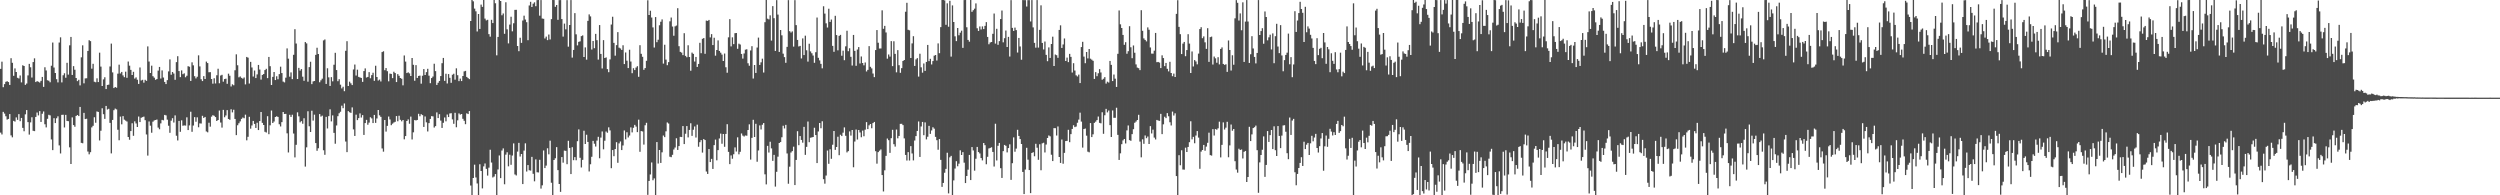 <svg xmlns="http://www.w3.org/2000/svg" width="1920" height="150"><path d="M0 52.870h1v48.976H0zM1 47.378h1v55.885H1zM2 66.971h1v18.925H2zM3 64.623h1v22.602H3zM4 62.846h1v26.448H4zM5 62.371h1v29.491H5zM6 63.011h1v28.339H6zM7 65.244h1v22.343H7zM8 44.681h1v59.295H8zM9 48.216h1v57.280H9zM10 58.197h1v34.639H10zM11 52.555h1v40.854H11zM12 55.295h1v34.848H12zM13 59.765h1v32.292H13zM14 60.249h1v27.407H14zM15 57.959h1v35.145H15zM16 63.291h1v27.304H16zM17 50.122h1v48.093H17zM18 50.667h1v50.139H18zM19 65.155h1v22.642H19zM20 64.172h1v20.344H20zM21 57.931h1v35.844H21zM22 49.063h1v54.309H22zM23 51.660h1v42.355H23zM24 59.571h1v30.510H24zM25 47.669h1v52.772H25zM26 44.776h1v55.916H26zM27 63.045h1v26.747H27zM28 62.311h1v24.112H28zM29 62.770h1v25.841H29zM30 63.383h1v21.949H30zM31 62.094h1v31.528H31zM32 59.068h1v28.265H32zM33 66.735h1v18.889H33zM34 51.648h1v43.800H34zM35 54.123h1v43.707H35zM36 61.648h1v29.608H36zM37 61.988h1v26.173H37zM38 63.192h1v25.450H38zM39 50.476h1v56.622H39zM40 32.673h1v82.635H40zM41 51.865h1v38.915H41zM42 56.058h1v38.437H42zM43 60.835h1v30.019H43zM44 63.299h1v26.029H44zM45 32.671h1v78.985H45zM46 28.658h1v89.227H46zM47 63.272h1v24.932H47zM48 57.803h1v30.287H48zM49 56.284h1v41.631H49zM50 59.703h1v28.514H50zM51 48.237h1v44.642H51zM52 57.293h1v35.783H52zM53 34.801h1v78.346H53zM54 28.358h1v97.597H54zM55 57.533h1v32.637H55zM56 50.788h1v45.264H56zM57 53.534h1v43.821H57zM58 59.928h1v29.088H58zM59 62.327h1v25.987H59zM60 61.276h1v27.839H60zM61 65.565h1v16.553H61zM62 44.053h1v65.689H62zM63 34.798h1v75.214H63zM64 64.023h1v22.683H64zM65 60.233h1v31.222H65zM66 60.083h1v31.125H66zM67 39.097h1v77.300H67zM68 30.881h1v87.656H68zM69 31.570h1v85.318H69zM70 52.713h1v45.151H70zM71 49.001h1v47.634H71zM72 62.782h1v27.256H72zM73 63.181h1v31.094H73zM74 60.150h1v25.438H74zM75 63.005h1v22.968H75zM76 40.450h1v67.426H76zM77 51.130h1v49.275H77zM78 66.047h1v17.094H78zM79 60.963h1v26.726H79zM80 59.338h1v31.948H80zM81 68.400h1v12.935H81zM82 65.252h1v18.893H82zM83 65.023h1v18.546H83zM84 51.060h1v43.310H84zM85 33.489h1v84.311H85zM86 55.601h1v36.517H86zM87 67.648h1v17.008H87zM88 66.833h1v16.591H88zM89 67.371h1v16.668H89zM90 56.594h1v43.039H90zM91 49.675h1v58.026H91zM92 56.445h1v33.092H92zM93 55.260h1v40.203H93zM94 57.887h1v31.327H94zM95 59.267h1v32.647H95zM96 55.052h1v37.549H96zM97 59.731h1v33.601H97zM98 47.247h1v57.971H98zM99 50.428h1v56.881H99zM100 53.681h1v46.958H100zM101 57.619h1v37.051H101zM102 55.129h1v49.152H102zM103 60.391h1v32.774H103zM104 59.436h1v35.395H104zM105 61.244h1v36.272H105zM106 64.465h1v25.018H106zM107 51.836h1v41.933H107zM108 61.815h1v28.615H108zM109 61.294h1v28.667H109zM110 63.480h1v26.046H110zM111 61.309h1v31.005H111zM112 62.128h1v41.156H112zM113 35.645h1v83.831H113zM114 47.233h1v46.077H114zM115 56.068h1v40.422H115zM116 50.408h1v51.536H116zM117 58.510h1v34.908H117zM118 59.627h1v32.864H118zM119 61.299h1v30.871H119zM120 60.722h1v31.081H120zM121 54.208h1v43.813H121zM122 51.388h1v47.889H122zM123 60.312h1v34.456H123zM124 54.042h1v38.039H124zM125 59.535h1v32.888H125zM126 62.908h1v25.336H126zM127 64.573h1v24.064H127zM128 61.550h1v30.364H128zM129 54.837h1v41.725H129zM130 45.627h1v56.360H130zM131 57.382h1v35.290H131zM132 55.275h1v35.510H132zM133 56.466h1v37.624H133zM134 61.271h1v27.374H134zM135 47.736h1v56.525H135zM136 43.156h1v64.738H136zM137 54.587h1v38.312H137zM138 59.259h1v41.942H138zM139 54.050h1v38.347H139zM140 56.972h1v39.593H140zM141 56.328h1v39.993H141zM142 59.330h1v37.122H142zM143 58.155h1v31.942H143zM144 50.822h1v49.067H144zM145 51.248h1v45.057H145zM146 62.146h1v23.679H146zM147 47.858h1v53.388H147zM148 50.182h1v46.223H148zM149 58.504h1v31.469H149zM150 60.233h1v33.269H150zM151 58.939h1v31.194H151zM152 42.472h1v55.286H152zM153 51.018h1v43.745H153zM154 60.885h1v33.999H154zM155 62.261h1v26.690H155zM156 58.486h1v32.080H156zM157 60.670h1v29.147H157zM158 47.292h1v53.696H158zM159 48.460h1v53.159H159zM160 55.504h1v38.760H160zM161 55.408h1v41.879H161zM162 60.685h1v28.919H162zM163 64.243h1v24.244H163zM164 60.130h1v28.793H164zM165 64.111h1v25.788H165zM166 57.826h1v35.083H166zM167 52.774h1v39.384H167zM168 63.971h1v20.894H168zM169 58.016h1v36.104H169zM170 57.426h1v40.558H170zM171 62.714h1v21.686H171zM172 60.737h1v29.311H172zM173 60.413h1v28.258H173zM174 64.375h1v20.219H174zM175 56.599h1v34.785H175zM176 58.165h1v33.828H176zM177 66.410h1v17.509H177zM178 64.756h1v21.583H178zM179 65.465h1v18.810H179zM180 53.960h1v37.401H180zM181 41.724h1v62.033H181zM182 50.109h1v46.072H182zM183 59.379h1v35.302H183zM184 58.732h1v34.496H184zM185 59.813h1v31.475H185zM186 60.437h1v29.820H186zM187 59.485h1v31.368H187zM188 64.822h1v23.225H188zM189 43.705h1v64.072H189zM190 44.306h1v60.769H190zM191 64.160h1v25.557H191zM192 47.533h1v51.289H192zM193 51.792h1v44.556H193zM194 58.761h1v34.137H194zM195 54.154h1v41.037H195zM196 59.963h1v38.295H196zM197 57.157h1v37.084H197zM198 49.879h1v50.017H198zM199 53.428h1v39.574H199zM200 61.145h1v24.886H200zM201 57.539h1v36.825H201zM202 56.893h1v39.111H202zM203 53.810h1v47.425H203zM204 52.846h1v48.961H204zM205 60.010h1v29.225H205zM206 43.722h1v59.348H206zM207 50.832h1v45.414H207zM208 65.265h1v19.637H208zM209 59.017h1v35.459H209zM210 55.276h1v38.063H210zM211 61.503h1v28.328H211zM212 58.552h1v30.750H212zM213 60.871h1v28.940H213zM214 56.912h1v38.529H214zM215 51.187h1v45.923H215zM216 56.102h1v37.676H216zM217 62.660h1v23.376H217zM218 63.269h1v24.290H218zM219 59.634h1v27.804H219zM220 37.162h1v65.221H220zM221 45.064h1v72.053H221zM222 58.879h1v29.305H222zM223 55.579h1v34.241H223zM224 60.786h1v27.333H224zM225 42.093h1v60.480H225zM226 22.440h1v98.450H226zM227 33.450h1v77.768H227zM228 60.696h1v25.576H228zM229 52.133h1v37.223H229zM230 54.219h1v39.732H230zM231 53.059h1v39.955H231zM232 58.887h1v36.151H232zM233 62.073h1v28.771H233zM234 32.306h1v95.621H234zM235 33.348h1v79.826H235zM236 62.718h1v22.743H236zM237 51.550h1v45.426H237zM238 47.422h1v53.937H238zM239 64.622h1v20.409H239zM240 62.500h1v30.129H240zM241 62.230h1v25.844H241zM242 42.151h1v67.729H242zM243 36.677h1v79.112H243zM244 41.492h1v72.367H244zM245 63.188h1v24.435H245zM246 61.703h1v27.831H246zM247 60.423h1v28.434H247zM248 31.001h1v84.392H248zM249 30.333h1v88.575H249zM250 64.474h1v25.273H250zM251 52.430h1v46.236H251zM252 59.389h1v29.813H252zM253 65.973h1v17.982H253zM254 59.230h1v33.991H254zM255 62.440h1v26.171H255zM256 49.710h1v52.345H256zM257 40.552h1v69.856H257zM258 53.817h1v42.540H258zM259 62.360h1v26.899H259zM260 60.814h1v26.194H260zM261 65.024h1v20.808H261zM262 67.887h1v13.289H262zM263 66.597h1v16.518H263zM264 70.056h1v9.381H264zM265 38.995h1v69.724H265zM266 31.661h1v85.167H266zM267 66.067h1v19.288H267zM268 62.735h1v23.462H268zM269 63.983h1v22.705H269zM270 65.330h1v17.155H270zM271 53.336h1v46.048H271zM272 49.570h1v54.831H272zM273 58.025h1v30.028H273zM274 53.480h1v38.760H274zM275 59.036h1v31.705H275zM276 59.512h1v27.596H276zM277 59.856h1v30.436H277zM278 62.883h1v25.562H278zM279 54.599h1v49.033H279zM280 52.533h1v41.977H280zM281 59.560h1v32.512H281zM282 59.103h1v36.676H282zM283 55.402h1v38.763H283zM284 60.132h1v29.906H284zM285 57.680h1v33.264H285zM286 55.867h1v38.633H286zM287 62.049h1v26.205H287zM288 50.485h1v43.855H288zM289 59.130h1v31.849H289zM290 61.854h1v22.614H290zM291 61.136h1v27.444H291zM292 62.588h1v27.161H292zM293 39.972h1v74.069H293zM294 39.378h1v77.089H294zM295 53.923h1v38.249H295zM296 52.299h1v48.763H296zM297 54.671h1v42.012H297zM298 62.445h1v27.056H298zM299 56.543h1v35.186H299zM300 56.800h1v39.369H300zM301 59.996h1v34.996H301zM302 55.081h1v39.002H302zM303 56.136h1v37.412H303zM304 63.009h1v26.145H304zM305 56.938h1v36.215H305zM306 58.197h1v30.706H306zM307 59.921h1v32.083H307zM308 60.481h1v32.712H308zM309 65.537h1v26.623H309zM310 42.588h1v64.436H310zM311 47.306h1v57.203H311zM312 56.128h1v36.796H312zM313 55.532h1v36.143H313zM314 56.359h1v38.666H314zM315 58.358h1v31.216H315zM316 44.560h1v62.574H316zM317 49.768h1v51.885H317zM318 62.016h1v30.192H318zM319 50.007h1v42.515H319zM320 59.869h1v32.245H320zM321 58.292h1v29.099H321zM322 58.080h1v31.203H322zM323 64.267h1v23.434H323zM324 58.162h1v30.274H324zM325 53.064h1v44.438H325zM326 57.605h1v31.865H326zM327 55.386h1v38.586H327zM328 52.857h1v48.120H328zM329 58.124h1v36.444H329zM330 63.886h1v27.439H330zM331 59.933h1v29.232H331zM332 58.777h1v30.618H332zM333 48.958h1v49.007H333zM334 54.631h1v42.261H334zM335 65.242h1v21.090H335zM336 63.529h1v27.171H336zM337 62.173h1v25.518H337zM338 58.434h1v34.164H338zM339 48.527h1v49.727H339zM340 44.510h1v49.779H340zM341 62.097h1v28.124H341zM342 56.631h1v36.574H342zM343 64.095h1v23.877H343zM344 56.870h1v33.043H344zM345 59.771h1v27.346H345zM346 63.614h1v23.312H346zM347 57.375h1v34.347H347zM348 56.622h1v38.450H348zM349 61.171h1v25.480H349zM350 52.480h1v45.273H350zM351 57.753h1v34.675H351zM352 62.316h1v24.795H352zM353 60.371h1v27.620H353zM354 62.260h1v25.289H354zM355 58.357h1v32.860H355zM356 54.832h1v37.926H356zM357 54.449h1v40.950H357zM358 59.089h1v27.965H358zM359 60.006h1v27.610H359zM360 60.767h1v24.528H360zM361 16.106h1v126.380H361zM362 0.000h1v150.000H362zM363 1.037h1v135.675H363zM364 6.618h1v119.871H364zM365 8.688h1v127.620H365zM366 24.150h1v116.741H366zM367 10.727h1v139.200H367zM368 22.231h1v103.939H368zM369 3.521h1v127.823H369zM370 5.291h1v139.418H370zM371 0.000h1v127.782H371zM372 14.272h1v111.268H372zM373 15.689h1v114.012H373zM374 15.212h1v119.654H374zM375 26.234h1v102.536H375zM376 28.144h1v86.837H376zM377 15.224h1v109.583H377zM378 17.717h1v118.594H378zM379 0.000h1v135.595H379zM380 2.501h1v131.171H380zM381 42.519h1v107.394H381zM382 28.359h1v101.779H382zM383 0.016h1v119.375H383zM384 0.777h1v136.032H384zM385 11.714h1v103.894H385zM386 10.337h1v103.656H386zM387 25.934h1v115.607H387zM388 1.761h1v117.017H388zM389 22.535h1v94.417H389zM390 33.338h1v94.423H390zM391 18.900h1v99.939H391zM392 12.856h1v113.695H392zM393 24.048h1v95.389H393zM394 17.871h1v92.240H394zM395 7.573h1v126.398H395zM396 7.508h1v127.234H396zM397 35.306h1v81.106H397zM398 39.325h1v70.402H398zM399 28.998h1v91.211H399zM400 32.933h1v85.351H400zM401 15.780h1v125.575H401zM402 12.013h1v103.627H402zM403 15.015h1v95.072H403zM404 17.067h1v114.697H404zM405 30.865h1v95.931H405zM406 4.179h1v126.565H406zM407 1.395h1v129.644H407zM408 5.358h1v115.096H408zM409 2.792h1v130.675H409zM410 1.806h1v137.472H410zM411 4.772h1v117.657H411zM412 0.090h1v132.197H412zM413 0.010h1v132.459H413zM414 12.052h1v110.685H414zM415 0.059h1v144.793H415zM416 14.222h1v128.114H416zM417 14.415h1v101.126H417zM418 29.560h1v99.510H418zM419 28.127h1v99.061H419zM420 30.821h1v83.034H420zM421 26.544h1v91.973H421zM422 30.292h1v77.750H422zM423 14.686h1v125.641H423zM424 0.002h1v149.967H424zM425 0.073h1v122.814H425zM426 5.236h1v116.317H426zM427 3.843h1v109.150H427zM428 15.205h1v115.447H428zM429 0.104h1v141.191H429zM430 0.065h1v147.307H430zM431 14.619h1v106.019H431zM432 28.085h1v96.819H432zM433 18.141h1v97.510H433zM434 22.509h1v93.365H434zM435 0.127h1v125.976H435zM436 35.838h1v72.301H436zM437 19.196h1v94.407H437zM438 0.067h1v133.638H438zM439 44.223h1v68.827H439zM440 38.334h1v84.712H440zM441 10.069h1v110.601H441zM442 26.359h1v96.747H442zM443 34.874h1v73.545H443zM444 32.164h1v67.200H444zM445 31.757h1v89.417H445zM446 27.772h1v100.841H446zM447 27.198h1v95.576H447zM448 43.798h1v56.603H448zM449 36.404h1v74.167H449zM450 45.804h1v57.673H450zM451 16.015h1v93.008H451zM452 11.048h1v120.620H452zM453 12.606h1v113.571H453zM454 38.065h1v82.333H454zM455 31.492h1v76.719H455zM456 37.003h1v73.368H456zM457 26.010h1v86.549H457zM458 30.871h1v77.093H458zM459 45.784h1v59.263H459zM460 19.227h1v102.310H460zM461 41.404h1v64.259H461zM462 52.556h1v48.394H462zM463 30.833h1v83.858H463zM464 44.539h1v63.523H464zM465 44.073h1v56.926H465zM466 53.100h1v48.828H466zM467 55.456h1v42.326H467zM468 45.635h1v54.502H468zM469 18.846h1v110.331H469zM470 12.864h1v102.362H470zM471 32.943h1v87.037H471zM472 42.768h1v71.710H472zM473 34.678h1v74.542H473zM474 24.654h1v100.387H474zM475 36.584h1v73.560H475zM476 37.207h1v71.458H476zM477 38.349h1v76.878H477zM478 34.760h1v76.939H478zM479 49.193h1v50.995H479zM480 40.275h1v66.783H480zM481 46.598h1v54.967H481zM482 52.252h1v53.340H482zM483 38.173h1v65.904H483zM484 47.255h1v50.599H484zM485 56.201h1v45.501H485zM486 52.368h1v45.783H486zM487 53.830h1v42.068H487zM488 51.873h1v45.382H488zM489 50.843h1v50.647H489zM490 58.994h1v32.915H490zM491 34.691h1v81.904H491zM492 41.313h1v59.329H492zM493 43.617h1v57.329H493zM494 53.589h1v57.469H494zM495 52.278h1v43.918H495zM496 46.686h1v47.620H496zM497 0.200h1v149.472H497zM498 11.501h1v127.480H498zM499 8.219h1v125.789H499zM500 13.447h1v111.331H500zM501 21.061h1v117.363H501zM502 36.522h1v100.471H502zM503 13.119h1v136.805H503zM504 32.410h1v76.704H504zM505 30.506h1v95.071H505zM506 19.398h1v95.783H506zM507 16.702h1v108.426H507zM508 14.881h1v102.103H508zM509 48.846h1v55.217H509zM510 34.352h1v70.978H510zM511 45.771h1v55.094H511zM512 50.078h1v43.982H512zM513 47.712h1v47.182H513zM514 16.376h1v103.970H514zM515 13.470h1v107.245H515zM516 20.369h1v98.521H516zM517 27.455h1v87.379H517zM518 20.242h1v93.047H518zM519 19.614h1v86.571H519zM520 6.301h1v108.833H520zM521 35.459h1v76.701H521zM522 39.832h1v65.301H522zM523 40.380h1v64.869H523zM524 42.348h1v54.468H524zM525 25.472h1v85.186H525zM526 42.927h1v59.800H526zM527 43.962h1v52.854H527zM528 34.776h1v70.725H528zM529 43.771h1v56.016H529zM530 54.309h1v40.368H530zM531 40.377h1v63.986H531zM532 41.352h1v58.303H532zM533 47.265h1v49.843H533zM534 43.743h1v61.861H534zM535 51.384h1v44.345H535zM536 49.082h1v63.621H536zM537 32.880h1v76.346H537zM538 40.836h1v66.786H538zM539 29.786h1v87.391H539zM540 29.221h1v77.583H540zM541 41.342h1v66.242H541zM542 15.840h1v115.880H542zM543 16.060h1v117.505H543zM544 15.303h1v99.162H544zM545 28.722h1v95.760H545zM546 26.205h1v95.800H546zM547 34.615h1v95.108H547zM548 28.984h1v82.488H548zM549 42.750h1v64.474H549zM550 38.424h1v84.729H550zM551 31.011h1v84.314H551zM552 39.140h1v67.202H552zM553 40.449h1v62.137H553zM554 41.940h1v68.436H554zM555 46.853h1v56.046H555zM556 41.101h1v71.623H556zM557 51.670h1v51.168H557zM558 55.843h1v39.567H558zM559 28.679h1v87.977H559zM560 14.692h1v111.367H560zM561 35.617h1v83.725H561zM562 28.665h1v93.219H562zM563 33.906h1v84.583H563zM564 25.484h1v87.736H564zM565 25.335h1v91.058H565zM566 37.495h1v67.995H566zM567 33.557h1v84.958H567zM568 34.178h1v82.423H568zM569 41.411h1v61.093H569zM570 44.997h1v59.123H570zM571 41.082h1v63.763H571zM572 38.122h1v65.926H572zM573 37.841h1v66.377H573zM574 48.565h1v51.256H574zM575 50.509h1v44.964H575zM576 38.765h1v83.786H576zM577 35.487h1v70.411H577zM578 60.300h1v31.720H578zM579 49.901h1v55.319H579zM580 56.005h1v39.055H580zM581 36.486h1v87.751H581zM582 28.890h1v86.668H582zM583 49.885h1v46.415H583zM584 47.855h1v51.568H584zM585 45.053h1v50.743H585zM586 55.686h1v38.827H586zM587 17.049h1v116.850H587zM588 0.000h1v141.625H588zM589 14.323h1v97.688H589zM590 14.889h1v102.264H590zM591 11.752h1v97.080H591zM592 31.170h1v82.816H592zM593 4.716h1v118.812H593zM594 13.973h1v104.955H594zM595 39.113h1v104.187H595zM596 0.081h1v131.843H596zM597 11.202h1v109.095H597zM598 39.869h1v69.948H598zM599 23.020h1v86.077H599zM600 27.145h1v78.260H600zM601 41.197h1v55.344H601zM602 43.882h1v54.772H602zM603 48.218h1v47.674H603zM604 36.018h1v81.839H604zM605 0.078h1v141.021H605zM606 23.963h1v104.059H606zM607 25.012h1v92.115H607zM608 24.098h1v91.958H608zM609 35.774h1v76.858H609zM610 0.078h1v142.078H610zM611 19.323h1v103.512H611zM612 30.669h1v70.090H612zM613 35.692h1v75.833H613zM614 35.207h1v69.289H614zM615 44.886h1v62.599H615zM616 29.502h1v80.046H616zM617 42.289h1v55.135H617zM618 27.387h1v91.549H618zM619 38.582h1v74.231H619zM620 47.300h1v46.019H620zM621 33.596h1v75.603H621zM622 39.468h1v66.308H622zM623 40.891h1v64.644H623zM624 42.630h1v62.569H624zM625 48.247h1v49.845H625zM626 40.103h1v63.630H626zM627 13.489h1v111.770H627zM628 44.381h1v56.565H628zM629 46.403h1v48.074H629zM630 49.036h1v49.470H630zM631 52.484h1v40.624H631zM632 4.824h1v132.824H632zM633 10.452h1v130.617H633zM634 17.932h1v116.856H634zM635 21.164h1v94.443H635zM636 6.722h1v119.082H636zM637 16.870h1v97.746H637zM638 14.994h1v106.958H638zM639 35.248h1v75.894H639zM640 39.775h1v60.816H640zM641 12.153h1v102.934H641zM642 26.909h1v85.964H642zM643 38.680h1v66.321H643zM644 27.565h1v91.643H644zM645 26.802h1v76.683H645zM646 42.782h1v61.724H646zM647 38.915h1v62.974H647zM648 46.258h1v51.584H648zM649 35.565h1v68.742H649zM650 23.601h1v93.443H650zM651 39.301h1v76.793H651zM652 37.076h1v63.820H652zM653 43.606h1v60.536H653zM654 50.348h1v49.490H654zM655 26.806h1v101.666H655zM656 39.074h1v69.600H656zM657 50.533h1v48.973H657zM658 38.053h1v69.086H658zM659 36.166h1v63.691H659zM660 48.732h1v53.001H660zM661 43.340h1v62.063H661zM662 48.402h1v51.888H662zM663 50.198h1v54.465H663zM664 47.967h1v51.629H664zM665 54.897h1v38.926H665zM666 53.645h1v45.468H666zM667 35.416h1v60.817H667zM668 51.285h1v43.962H668zM669 52.540h1v45.960H669zM670 56.481h1v38.027H670zM671 59.217h1v34.441H671zM672 38.435h1v77.687H672zM673 23.069h1v102.612H673zM674 32.817h1v84.036H674zM675 37.266h1v78.434H675zM676 37.217h1v77.570H676zM677 7.931h1v126.519H677zM678 22.107h1v124.957H678zM679 19.878h1v110.928H679zM680 24.924h1v94.803H680zM681 45.032h1v61.380H681zM682 41.841h1v65.816H682zM683 43.449h1v73.943H683zM684 31.610h1v74.507H684zM685 50.784h1v48.906H685zM686 31.694h1v79.068H686zM687 41.385h1v71.205H687zM688 55.538h1v43.956H688zM689 38.490h1v67.763H689zM690 50.098h1v54.304H690zM691 55.911h1v39.237H691zM692 52.315h1v42.775H692zM693 46.838h1v49.267H693zM694 46.063h1v60.223H694zM695 9.001h1v109.979H695zM696 2.142h1v121.174H696zM697 22.877h1v93.967H697zM698 23.281h1v100.001H698zM699 44.547h1v67.677H699zM700 33.309h1v84.537H700zM701 27.785h1v95.416H701zM702 50.638h1v57.303H702zM703 45.620h1v58.904H703zM704 44.658h1v55.900H704zM705 58.809h1v34.479H705zM706 41.253h1v79.254H706zM707 51.710h1v45.403H707zM708 55.797h1v37.854H708zM709 48.743h1v55.081H709zM710 54.420h1v39.604H710zM711 47.545h1v59.516H711zM712 34.522h1v70.508H712zM713 46.970h1v49.711H713zM714 45.153h1v57.632H714zM715 49.491h1v50.689H715zM716 46.914h1v50.810H716zM717 42.761h1v56.064H717zM718 42.253h1v62.880H718zM719 46.512h1v61.181H719zM720 33.317h1v81.687H720zM721 40.852h1v65.963H721zM722 20.848h1v101.938H722zM723 0.000h1v143.533H723zM724 0.000h1v140.480H724zM725 0.305h1v132.360H725zM726 19.046h1v110.656H726zM727 2.579h1v114.738H727zM728 20.520h1v128.022H728zM729 0.639h1v120.188H729zM730 43.474h1v76.249H730zM731 4.129h1v145.871H731zM732 16.914h1v121.647H732zM733 27.888h1v101.560H733zM734 31.613h1v92.195H734zM735 21.482h1v106.229H735zM736 27.095h1v98.611H736zM737 25.079h1v90.367H737zM738 23.573h1v95.477H738zM739 36.771h1v80.065H739zM740 0.033h1v124.890H740zM741 0.001h1v140.607H741zM742 20.956h1v114.220H742zM743 30.685h1v99.644H743zM744 32.008h1v86.983H744zM745 0.011h1v138.299H745zM746 9.054h1v103.879H746zM747 7.856h1v107.711H747zM748 6.668h1v124.392H748zM749 2.616h1v119.301H749zM750 21.729h1v91.118H750zM751 23.755h1v93.047H751zM752 20.321h1v97.537H752zM753 22.626h1v98.762H753zM754 20.280h1v102.903H754zM755 22.323h1v87.506H755zM756 19.871h1v91.651H756zM757 16.999h1v109.135H757zM758 28.354h1v92.087H758zM759 34.019h1v79.989H759zM760 32.625h1v80.993H760zM761 32.236h1v80.868H761zM762 25.939h1v90.750H762zM763 10.388h1v117.507H763zM764 33.510h1v61.505H764zM765 22.138h1v101.113H765zM766 34.428h1v77.558H766zM767 31.594h1v78.156H767zM768 14.642h1v114.552H768zM769 8.087h1v128.583H769zM770 32.489h1v83.556H770zM771 29.314h1v81.999H771zM772 23.437h1v88.556H772zM773 36.084h1v80.943H773zM774 28.318h1v85.376H774zM775 43.411h1v67.420H775zM776 0.083h1v138.077H776zM777 21.401h1v103.921H777zM778 23.741h1v81.781H778zM779 21.175h1v95.375H779zM780 23.165h1v90.982H780zM781 40.358h1v59.329H781zM782 29.118h1v75.258H782zM783 35.690h1v71.132H783zM784 45.883h1v64.687H784zM785 0.038h1v132.023H785zM786 0.094h1v148.935H786zM787 0.077h1v130.117H787zM788 5.025h1v108.469H788zM789 0.097h1v122.518H789zM790 0.088h1v130.537H790zM791 16.487h1v131.851H791zM792 0.075h1v117.417H792zM793 21.018h1v95.854H793zM794 32.938h1v87.083H794zM795 36.591h1v73.850H795zM796 0.052h1v113.429H796zM797 36.557h1v86.185H797zM798 22.956h1v87.855H798zM799 4.109h1v126.631H799zM800 32.950h1v77.131H800zM801 37.980h1v71.648H801zM802 31.901h1v85.185H802zM803 42.150h1v68.845H803zM804 47.004h1v58.973H804zM805 36.412h1v67.611H805zM806 44.468h1v60.216H806zM807 33.816h1v85.025H807zM808 28.146h1v95.540H808zM809 50.679h1v47.735H809zM810 41.895h1v56.568H810zM811 42.418h1v61.674H811zM812 44.367h1v52.747H812zM813 22.977h1v97.624H813zM814 19.452h1v105.673H814zM815 36.811h1v70.363H815zM816 34.164h1v91.607H816zM817 29.547h1v87.845H817zM818 46.870h1v61.474H818zM819 44.249h1v63.959H819zM820 47.696h1v52.003H820zM821 41.365h1v67.837H821zM822 43.655h1v59.380H822zM823 55.683h1v43.334H823zM824 48.550h1v47.675H824zM825 54.146h1v43.510H825zM826 57.834h1v39.350H826zM827 58.726h1v35.545H827zM828 57.295h1v34.550H828zM829 63.781h1v22.732H829zM830 36.137h1v57.270H830zM831 32.127h1v81.207H831zM832 43.454h1v55.643H832zM833 48.517h1v50.179H833zM834 39.936h1v64.280H834zM835 44.838h1v71.655H835zM836 37.640h1v79.372H836zM837 45.035h1v49.473H837zM838 45.808h1v59.452H838zM839 46.709h1v56.464H839zM840 60.612h1v33.726H840zM841 55.388h1v38.027H841zM842 58.499h1v33.703H842zM843 56.270h1v33.221H843zM844 53.075h1v41.300H844zM845 55.674h1v39.027H845zM846 61.240h1v24.998H846zM847 60.462h1v42.290H847zM848 59.224h1v29.288H848zM849 64.184h1v19.406H849zM850 62.732h1v23.566H850zM851 63.367h1v21.542H851zM852 46.804h1v49.281H852zM853 49.817h1v55.400H853zM854 62.279h1v22.570H854zM855 57.219h1v33.273H855zM856 60.422h1v30.040H856zM857 66.786h1v15.957H857zM858 41.315h1v62.266H858zM859 8.016h1v114.793H859zM860 18.701h1v99.080H860zM861 21.525h1v89.227H861zM862 26.834h1v80.972H862zM863 34.400h1v72.355H863zM864 32.416h1v77.783H864zM865 41.293h1v58.877H865zM866 39.339h1v57.023H866zM867 20.140h1v87.479H867zM868 36.277h1v71.864H868zM869 44.700h1v58.337H869zM870 34.892h1v64.342H870zM871 40.514h1v53.771H871zM872 49.463h1v43.857H872zM873 51.909h1v40.233H873zM874 52.382h1v35.770H874zM875 53.877h1v54.886H875zM876 7.823h1v113.022H876zM877 23.674h1v83.349H877zM878 29.468h1v80.981H878zM879 30.650h1v73.409H879zM880 31.781h1v74.348H880zM881 21.029h1v83.848H881zM882 22.851h1v87.755H882zM883 36.463h1v60.394H883zM884 41.175h1v61.348H884zM885 41.235h1v58.366H885zM886 38.909h1v66.789H886zM887 25.269h1v81.842H887zM888 47.749h1v44.381H888zM889 47.589h1v45.002H889zM890 48.073h1v44.745H890zM891 52.252h1v35.187H891zM892 42.485h1v60.548H892zM893 44.601h1v50.901H893zM894 50.771h1v38.888H894zM895 48.350h1v42.364H895zM896 52.836h1v34.067H896zM897 54.814h1v34.496H897zM898 47.442h1v46.467H898zM899 56.042h1v40.318H899zM900 58.509h1v27.195H900zM901 56.532h1v32.191H901zM902 59.137h1v27.922H902zM903 10.667h1v124.557H903zM904 0.171h1v149.618H904zM905 20.656h1v98.526H905zM906 26.246h1v100.688H906zM907 41.514h1v73.913H907zM908 33.477h1v96.736H908zM909 32.186h1v98.127H909zM910 43.138h1v70.285H910zM911 38.463h1v78.251H911zM912 26.244h1v86.613H912zM913 33.500h1v75.687H913zM914 56.056h1v37.100H914zM915 39.538h1v67.495H915zM916 51.025h1v54.089H916zM917 46.122h1v63.911H917zM918 47.192h1v56.914H918zM919 49.414h1v51.245H919zM920 41.177h1v64.484H920zM921 22.316h1v107.314H921zM922 20.896h1v95.525H922zM923 29.335h1v85.870H923zM924 27.965h1v83.368H924zM925 32.497h1v83.272H925zM926 37.514h1v75.051H926zM927 21.646h1v88.023H927zM928 47.505h1v54.374H928zM929 28.520h1v90.627H929zM930 28.115h1v91.367H930zM931 49.566h1v49.601H931zM932 43.408h1v60.702H932zM933 44.811h1v54.312H933zM934 48.158h1v51.499H934zM935 43.927h1v54.652H935zM936 49.454h1v43.992H936zM937 37.576h1v83.308H937zM938 36.394h1v74.865H938zM939 49.121h1v44.891H939zM940 49.841h1v49.617H940zM941 49.336h1v48.706H941zM942 55.176h1v38.342H942zM943 31.072h1v89.702H943zM944 38.406h1v73.253H944zM945 54.184h1v41.440H945zM946 42.446h1v57.974H946zM947 49.712h1v49.360H947zM948 14.066h1v109.752H948zM949 0.107h1v130.082H949zM950 2.136h1v130.476H950zM951 15.778h1v98.457H951zM952 10.280h1v104.935H952zM953 23.243h1v91.568H953zM954 1.791h1v119.905H954zM955 47.577h1v68.993H955zM956 16.582h1v99.321H956zM957 0.058h1v139.698H957zM958 16.542h1v119.415H958zM959 48.332h1v49.031H959zM960 41.661h1v66.677H960zM961 27.824h1v75.372H961zM962 37.234h1v61.124H962zM963 43.729h1v53.937H963zM964 48.709h1v47.737H964zM965 40.630h1v74.741H965zM966 0.044h1v148.004H966zM967 26.882h1v97.837H967zM968 23.883h1v95.154H968zM969 21.667h1v93.340H969zM970 33.581h1v71.171H970zM971 8.796h1v127.059H971zM972 13.031h1v113.659H972zM973 30.966h1v69.695H973zM974 28.654h1v80.328H974zM975 26.649h1v77.120H975zM976 38.004h1v61.816H976zM977 25.630h1v88.863H977zM978 48.549h1v48.458H978zM979 27.817h1v87.512H979zM980 18.273h1v101.515H980zM981 35.756h1v61.060H981zM982 40.792h1v63.585H982zM983 19.315h1v94.468H983zM984 42.579h1v61.576H984zM985 54.735h1v41.626H985zM986 46.186h1v49.961H986zM987 42.168h1v59.003H987zM988 40.431h1v77.214H988zM989 25.787h1v96.477H989zM990 49.333h1v40.919H990zM991 43.894h1v59.741H991zM992 59.276h1v33.271H992zM993 49.524h1v41.763H993zM994 8.618h1v123.689H994zM995 24.512h1v117.764H995zM996 15.761h1v117.800H996zM997 10.053h1v118.972H997zM998 1.369h1v123.771H998zM999 6.924h1v113.801H999zM1000 9.854h1v117.608H1000zM1001 32.270h1v76.564H1001zM1002 5.235h1v109.262H1002zM1003 24.797h1v86.317H1003zM1004 20.272h1v89.525H1004zM1005 21.959h1v97.083H1005zM1006 26.741h1v83.327H1006zM1007 29.523h1v74.777H1007zM1008 36.748h1v71.804H1008zM1009 46.816h1v58.794H1009zM1010 49.260h1v53.574H1010zM1011 29.350h1v84.338H1011zM1012 42.354h1v74.813H1012zM1013 37.460h1v74.831H1013zM1014 36.712h1v69.622H1014zM1015 44.692h1v57.524H1015zM1016 25.332h1v105.771H1016zM1017 32.564h1v79.801H1017zM1018 48.983h1v55.096H1018zM1019 36.083h1v76.641H1019zM1020 37.878h1v68.706H1020zM1021 55.429h1v43.508H1021zM1022 40.908h1v60.176H1022zM1023 46.719h1v57.343H1023zM1024 49.055h1v52.477H1024zM1025 40.098h1v63.598H1025zM1026 53.370h1v41.825H1026zM1027 55.504h1v37.324H1027zM1028 53.106h1v48.947H1028zM1029 40.457h1v60.269H1029zM1030 58.640h1v37.381H1030zM1031 55.018h1v41.942H1031zM1032 56.131h1v33.486H1032zM1033 38.365h1v75.549H1033zM1034 20.266h1v102.269H1034zM1035 32.272h1v87.342H1035zM1036 33.810h1v72.855H1036zM1037 35.379h1v78.225H1037zM1038 38.175h1v67.653H1038zM1039 2.559h1v147.294H1039zM1040 27.088h1v96.232H1040zM1041 21.161h1v106.730H1041zM1042 31.652h1v83.915H1042zM1043 37.387h1v71.471H1043zM1044 43.635h1v63.930H1044zM1045 33.357h1v79.788H1045zM1046 50.276h1v50.028H1046zM1047 36.013h1v73.810H1047zM1048 36.705h1v77.726H1048zM1049 53.955h1v51.785H1049zM1050 39.828h1v69.497H1050zM1051 48.112h1v56.190H1051zM1052 54.351h1v41.595H1052zM1053 51.028h1v45.480H1053zM1054 50.449h1v42.432H1054zM1055 52.284h1v42.879H1055zM1056 8.129h1v108.646H1056zM1057 6.736h1v122.724H1057zM1058 21.547h1v98.077H1058zM1059 26.576h1v98.116H1059zM1060 41.976h1v71.186H1060zM1061 41.526h1v79.318H1061zM1062 25.328h1v97.844H1062zM1063 38.147h1v74.117H1063zM1064 50.331h1v54.367H1064zM1065 44.047h1v60.567H1065zM1066 57.259h1v46.329H1066zM1067 43.227h1v57.162H1067zM1068 46.005h1v77.613H1068zM1069 57.611h1v38.336H1069zM1070 48.256h1v53.212H1070zM1071 47.381h1v52.288H1071zM1072 59.232h1v32.440H1072zM1073 32.685h1v76.118H1073zM1074 43.565h1v59.531H1074zM1075 58.510h1v39.041H1075zM1076 45.847h1v62.321H1076zM1077 39.466h1v58.350H1077zM1078 41.071h1v58.459H1078zM1079 41.405h1v66.083H1079zM1080 43.544h1v67.698H1080zM1081 38.573h1v77.448H1081zM1082 34.515h1v75.231H1082zM1083 42.241h1v62.227H1083zM1084 7.815h1v142.185H1084zM1085 0.000h1v149.117H1085zM1086 2.208h1v134.398H1086zM1087 1.323h1v131.110H1087zM1088 10.263h1v135.586H1088zM1089 4.395h1v116.545H1089zM1090 18.600h1v131.373H1090zM1091 16.743h1v110.740H1091zM1092 6.014h1v140.776H1092zM1093 3.443h1v145.175H1093zM1094 0.011h1v138.267H1094zM1095 6.975h1v138.552H1095zM1096 11.368h1v128.428H1096zM1097 13.716h1v132.581H1097zM1098 35.043h1v81.362H1098zM1099 24.182h1v101.794H1099zM1100 25.006h1v103.712H1100zM1101 5.370h1v144.508H1101zM1102 0.000h1v141.865H1102zM1103 0.096h1v147.150H1103zM1104 25.491h1v109.154H1104zM1105 39.854h1v99.622H1105zM1106 0.046h1v122.346H1106zM1107 11.064h1v138.861H1107zM1108 7.595h1v118.451H1108zM1109 0.069h1v146.314H1109zM1110 2.754h1v123.594H1110zM1111 0.069h1v124.162H1111zM1112 18.032h1v105.101H1112zM1113 20.900h1v96.996H1113zM1114 11.168h1v118.388H1114zM1115 0.000h1v119.092H1115zM1116 24.364h1v96.903H1116zM1117 45.332h1v70.723H1117zM1118 0.013h1v138.780H1118zM1119 0.000h1v142.747H1119zM1120 23.838h1v107.207H1120zM1121 30.017h1v85.287H1121zM1122 25.604h1v98.734H1122zM1123 17.616h1v107.938H1123zM1124 2.927h1v137.334H1124zM1125 1.049h1v132.024H1125zM1126 4.866h1v112.155H1126zM1127 12.983h1v117.752H1127zM1128 18.359h1v107.448H1128zM1129 6.422h1v143.136H1129zM1130 16.854h1v124.207H1130zM1131 30.909h1v94.999H1131zM1132 30.383h1v86.004H1132zM1133 10.160h1v122.607H1133zM1134 39.331h1v77.231H1134zM1135 16.468h1v115.718H1135zM1136 3.828h1v119.710H1136zM1137 26.170h1v94.681H1137zM1138 0.211h1v143.877H1138zM1139 19.884h1v109.204H1139zM1140 19.884h1v103.587H1140zM1141 7.597h1v120.180H1141zM1142 11.547h1v122.938H1142zM1143 26.343h1v95.534H1143zM1144 23.251h1v93.176H1144zM1145 39.247h1v75.017H1145zM1146 17.406h1v132.152H1146zM1147 0.000h1v150.000H1147zM1148 0.168h1v131.957H1148zM1149 19.598h1v123.396H1149zM1150 19.005h1v130.938H1150zM1151 6.943h1v124.644H1151zM1152 4.355h1v144.520H1152zM1153 3.718h1v143.105H1153zM1154 9.055h1v107.456H1154zM1155 24.694h1v110.096H1155zM1156 0.085h1v115.344H1156zM1157 17.733h1v131.734H1157zM1158 0.245h1v133.742H1158zM1159 35.514h1v81.610H1159zM1160 4.192h1v116.589H1160zM1161 19.858h1v103.881H1161zM1162 31.182h1v84.885H1162zM1163 17.097h1v116.857H1163zM1164 18.148h1v108.604H1164zM1165 20.735h1v108.832H1165zM1166 7.219h1v105.621H1166zM1167 17.350h1v94.870H1167zM1168 14.648h1v106.501H1168zM1169 17.630h1v117.197H1169zM1170 8.141h1v102.728H1170zM1171 39.274h1v64.119H1171zM1172 28.025h1v83.643H1172zM1173 20.243h1v83.867H1173zM1174 0.955h1v126.934H1174zM1175 0.012h1v138.846H1175zM1176 0.078h1v143.924H1176zM1177 23.149h1v101.712H1177zM1178 14.675h1v99.489H1178zM1179 36.332h1v75.778H1179zM1180 18.010h1v97.160H1180zM1181 13.574h1v107.446H1181zM1182 29.427h1v85.010H1182zM1183 12.537h1v121.846H1183zM1184 36.325h1v78.824H1184zM1185 28.073h1v79.627H1185zM1186 0.000h1v128.691H1186zM1187 31.678h1v84.653H1187zM1188 37.134h1v84.170H1188zM1189 39.079h1v74.357H1189zM1190 47.629h1v56.730H1190zM1191 43.973h1v63.293H1191zM1192 16.208h1v109.757H1192zM1193 27.847h1v85.033H1193zM1194 32.185h1v96.354H1194zM1195 37.600h1v84.593H1195zM1196 39.805h1v70.865H1196zM1197 20.801h1v107.568H1197zM1198 31.514h1v83.542H1198zM1199 30.945h1v76.994H1199zM1200 29.769h1v94.139H1200zM1201 33.496h1v76.572H1201zM1202 40.039h1v68.722H1202zM1203 30.905h1v85.416H1203zM1204 46.056h1v62.641H1204zM1205 35.259h1v74.274H1205zM1206 34.453h1v80.363H1206zM1207 48.502h1v56.238H1207zM1208 35.017h1v77.314H1208zM1209 32.232h1v77.306H1209zM1210 51.509h1v49.073H1210zM1211 45.357h1v67.578H1211zM1212 46.718h1v52.344H1212zM1213 50.620h1v46.914H1213zM1214 30.721h1v92.650H1214zM1215 25.381h1v95.269H1215zM1216 42.728h1v57.503H1216zM1217 30.616h1v84.380H1217zM1218 36.246h1v72.122H1218zM1219 24.660h1v104.532H1219zM1220 8.770h1v139.818H1220zM1221 22.236h1v108.778H1221zM1222 8.492h1v127.192H1222zM1223 6.159h1v115.513H1223zM1224 7.989h1v138.591H1224zM1225 17.166h1v132.644H1225zM1226 26.895h1v89.423H1226zM1227 23.564h1v84.052H1227zM1228 19.127h1v104.485H1228zM1229 13.363h1v110.877H1229zM1230 14.387h1v99.244H1230zM1231 23.618h1v95.431H1231zM1232 40.452h1v73.618H1232zM1233 25.941h1v83.713H1233zM1234 34.112h1v72.223H1234zM1235 35.290h1v64.674H1235zM1236 46.941h1v57.870H1236zM1237 3.742h1v111.952H1237zM1238 1.497h1v122.706H1238zM1239 10.167h1v116.047H1239zM1240 35.727h1v90.215H1240zM1241 7.751h1v124.124H1241zM1242 21.357h1v90.108H1242zM1243 0.932h1v119.440H1243zM1244 40.909h1v69.101H1244zM1245 25.510h1v85.582H1245zM1246 26.894h1v84.540H1246zM1247 16.278h1v90.622H1247zM1248 0.614h1v133.742H1248zM1249 30.138h1v75.445H1249zM1250 32.967h1v72.001H1250zM1251 29.308h1v88.131H1251zM1252 39.522h1v61.840H1252zM1253 27.300h1v86.879H1253zM1254 31.953h1v86.005H1254zM1255 31.593h1v78.986H1255zM1256 34.334h1v70.319H1256zM1257 41.504h1v69.191H1257zM1258 49.358h1v53.483H1258zM1259 36.127h1v80.779H1259zM1260 32.494h1v85.166H1260zM1261 35.521h1v71.914H1261zM1262 19.149h1v100.597H1262zM1263 32.124h1v81.736H1263zM1264 42.166h1v78.921H1264zM1265 0.053h1v140.292H1265zM1266 13.033h1v130.535H1266zM1267 20.551h1v101.444H1267zM1268 24.982h1v106.344H1268zM1269 21.108h1v110.809H1269zM1270 17.057h1v127.030H1270zM1271 35.824h1v72.366H1271zM1272 39.293h1v80.499H1272zM1273 15.315h1v110.502H1273zM1274 18.867h1v101.043H1274zM1275 37.123h1v67.922H1275zM1276 34.748h1v78.249H1276zM1277 25.501h1v100.344H1277zM1278 40.517h1v72.233H1278zM1279 44.315h1v62.008H1279zM1280 40.223h1v74.300H1280zM1281 46.196h1v67.895H1281zM1282 17.425h1v118.119H1282zM1283 19.533h1v115.463H1283zM1284 32.823h1v92.744H1284zM1285 16.867h1v97.651H1285zM1286 36.855h1v77.159H1286zM1287 31.916h1v75.105H1287zM1288 15.325h1v98.951H1288zM1289 40.430h1v61.109H1289zM1290 16.797h1v107.382H1290zM1291 16.287h1v102.310H1291zM1292 49.397h1v55.454H1292zM1293 34.902h1v68.765H1293zM1294 25.181h1v88.164H1294zM1295 49.009h1v52.650H1295zM1296 31.639h1v68.671H1296zM1297 47.542h1v52.263H1297zM1298 42.588h1v77.724H1298zM1299 23.822h1v101.167H1299zM1300 36.940h1v85.362H1300zM1301 52.723h1v47.977H1301zM1302 49.326h1v53.074H1302zM1303 53.894h1v40.474H1303zM1304 23.407h1v117.879H1304zM1305 6.972h1v116.460H1305zM1306 36.095h1v72.406H1306zM1307 30.942h1v81.436H1307zM1308 37.682h1v64.538H1308zM1309 42.913h1v62.101H1309zM1310 6.241h1v126.452H1310zM1311 22.983h1v126.950H1311zM1312 21.182h1v88.321H1312zM1313 5.338h1v120.739H1313zM1314 0.602h1v115.083H1314zM1315 26.346h1v90.971H1315zM1316 11.806h1v122.368H1316zM1317 13.070h1v111.271H1317zM1318 0.000h1v136.689H1318zM1319 0.098h1v144.629H1319zM1320 18.553h1v87.257H1320zM1321 28.279h1v84.778H1321zM1322 16.154h1v105.360H1322zM1323 40.395h1v78.893H1323zM1324 36.943h1v65.588H1324zM1325 40.483h1v58.302H1325zM1326 39.582h1v70.335H1326zM1327 4.018h1v121.214H1327zM1328 0.098h1v142.883H1328zM1329 25.678h1v101.527H1329zM1330 9.080h1v112.609H1330zM1331 33.107h1v100.635H1331zM1332 18.503h1v105.708H1332zM1333 2.008h1v136.702H1333zM1334 27.130h1v83.173H1334zM1335 10.481h1v99.742H1335zM1336 27.196h1v86.099H1336zM1337 14.125h1v95.725H1337zM1338 5.585h1v120.708H1338zM1339 23.694h1v83.604H1339zM1340 32.978h1v66.154H1340zM1341 21.743h1v108.504H1341zM1342 27.786h1v89.879H1342zM1343 42.784h1v52.875H1343zM1344 19.480h1v104.118H1344zM1345 32.004h1v72.166H1345zM1346 48.334h1v61.804H1346zM1347 33.557h1v73.190H1347zM1348 34.645h1v69.523H1348zM1349 34.445h1v84.647H1349zM1350 9.138h1v117.647H1350zM1351 44.503h1v64.678H1351zM1352 32.385h1v75.546H1352zM1353 36.338h1v80.162H1353zM1354 45.572h1v56.932H1354zM1355 0.051h1v141.453H1355zM1356 0.000h1v139.447H1356zM1357 15.490h1v134.510H1357zM1358 2.038h1v109.648H1358zM1359 13.025h1v115.993H1359zM1360 7.289h1v106.761H1360zM1361 10.304h1v112.604H1361zM1362 31.550h1v74.392H1362zM1363 36.070h1v82.382H1363zM1364 4.831h1v120.253H1364zM1365 26.376h1v92.984H1365zM1366 2.044h1v125.143H1366zM1367 14.814h1v118.309H1367zM1368 26.734h1v90.443H1368zM1369 21.543h1v96.505H1369zM1370 27.727h1v79.374H1370zM1371 42.834h1v60.788H1371zM1372 18.333h1v112.831H1372zM1373 20.384h1v105.387H1373zM1374 35.054h1v85.688H1374zM1375 9.984h1v119.076H1375zM1376 29.214h1v88.326H1376zM1377 47.919h1v73.366H1377zM1378 22.130h1v107.890H1378zM1379 36.663h1v70.987H1379zM1380 27.548h1v87.982H1380zM1381 28.585h1v98.011H1381zM1382 32.751h1v73.243H1382zM1383 43.624h1v64.183H1383zM1384 32.183h1v78.196H1384zM1385 33.401h1v73.384H1385zM1386 31.478h1v84.357H1386zM1387 39.597h1v68.551H1387zM1388 49.285h1v50.464H1388zM1389 26.807h1v93.674H1389zM1390 35.232h1v71.476H1390zM1391 51.995h1v52.831H1391zM1392 51.772h1v53.033H1392zM1393 51.082h1v47.646H1393zM1394 49.610h1v49.942H1394zM1395 9.984h1v114.876H1395zM1396 23.203h1v107.322H1396zM1397 35.606h1v77.502H1397zM1398 23.355h1v97.494H1398zM1399 30.846h1v85.417H1399zM1400 16.547h1v109.028H1400zM1401 16.903h1v128.012H1401zM1402 16.620h1v102.616H1402zM1403 35.659h1v100.567H1403zM1404 24.056h1v88.311H1404zM1405 31.628h1v79.797H1405zM1406 28.365h1v91.972H1406zM1407 41.918h1v77.028H1407zM1408 46.261h1v54.402H1408zM1409 35.478h1v83.122H1409zM1410 38.042h1v76.474H1410zM1411 42.916h1v70.519H1411zM1412 23.115h1v92.636H1412zM1413 43.541h1v67.656H1413zM1414 44.612h1v57.412H1414zM1415 50.354h1v48.670H1415zM1416 44.961h1v55.105H1416zM1417 26.183h1v94.503H1417zM1418 0.000h1v124.406H1418zM1419 7.662h1v115.884H1419zM1420 3.143h1v116.125H1420zM1421 22.815h1v103.659H1421zM1422 22.963h1v86.295H1422zM1423 27.407h1v91.486H1423zM1424 20.943h1v101.938H1424zM1425 46.625h1v64.777H1425zM1426 17.483h1v103.501H1426zM1427 27.023h1v84.574H1427zM1428 32.662h1v82.706H1428zM1429 30.892h1v94.457H1429zM1430 47.962h1v46.648H1430zM1431 47.451h1v59.024H1431zM1432 43.944h1v56.713H1432zM1433 54.678h1v42.832H1433zM1434 20.887h1v96.893H1434zM1435 36.155h1v69.309H1435zM1436 52.508h1v54.926H1436zM1437 44.453h1v65.458H1437zM1438 44.442h1v58.484H1438zM1439 38.068h1v58.468H1439zM1440 36.087h1v78.703H1440zM1441 39.131h1v74.988H1441zM1442 38.570h1v73.747H1442zM1443 17.293h1v107.336H1443zM1444 42.151h1v69.325H1444zM1445 20.865h1v128.311H1445zM1446 2.500h1v141.201H1446zM1447 0.976h1v118.403H1447zM1448 5.842h1v126.637H1448zM1449 16.276h1v107.660H1449zM1450 8.773h1v124.455H1450zM1451 17.475h1v123.501H1451zM1452 27.838h1v83.789H1452zM1453 37.984h1v83.362H1453zM1454 9.678h1v129.805H1454zM1455 19.136h1v113.099H1455zM1456 40.180h1v67.488H1456zM1457 28.896h1v100.902H1457zM1458 33.764h1v92.934H1458zM1459 42.278h1v78.752H1459zM1460 38.096h1v73.832H1460zM1461 44.137h1v62.949H1461zM1462 33.845h1v86.264H1462zM1463 0.596h1v133.849H1463zM1464 1.941h1v128.403H1464zM1465 11.138h1v115.359H1465zM1466 12.990h1v111.994H1466zM1467 16.916h1v100.888H1467zM1468 22.674h1v122.461H1468zM1469 0.001h1v122.224H1469zM1470 13.348h1v100.551H1470zM1471 12.310h1v115.494H1471zM1472 14.226h1v103.102H1472zM1473 31.903h1v78.495H1473zM1474 24.407h1v98.172H1474zM1475 22.714h1v97.236H1475zM1476 21.846h1v80.612H1476zM1477 41.323h1v66.676H1477zM1478 35.850h1v69.449H1478zM1479 23.158h1v99.510H1479zM1480 27.060h1v100.002H1480zM1481 34.366h1v81.534H1481zM1482 42.252h1v67.183H1482zM1483 34.554h1v75.545H1483zM1484 45.403h1v57.124H1484zM1485 22.020h1v122.387H1485zM1486 12.275h1v113.387H1486zM1487 42.160h1v75.276H1487zM1488 29.813h1v82.870H1488zM1489 27.526h1v78.059H1489zM1490 17.422h1v112.662H1490zM1491 2.009h1v140.316H1491zM1492 30.360h1v106.406H1492zM1493 41.462h1v72.701H1493zM1494 27.327h1v95.251H1494zM1495 40.396h1v78.609H1495zM1496 26.208h1v97.678H1496zM1497 32.850h1v84.858H1497zM1498 46.072h1v58.517H1498zM1499 3.215h1v145.719H1499zM1500 17.221h1v110.606H1500zM1501 36.941h1v69.474H1501zM1502 29.900h1v94.074H1502zM1503 38.510h1v81.442H1503zM1504 42.621h1v72.086H1504zM1505 36.574h1v69.274H1505zM1506 40.648h1v67.662H1506zM1507 13.037h1v121.720H1507zM1508 0.249h1v149.511H1508zM1509 0.111h1v128.813H1509zM1510 19.270h1v97.883H1510zM1511 24.143h1v112.659H1511zM1512 19.338h1v107.317H1512zM1513 5.363h1v120.577H1513zM1514 9.898h1v128.980H1514zM1515 27.162h1v95.205H1515zM1516 11.875h1v114.111H1516zM1517 37.257h1v73.265H1517zM1518 17.231h1v89.087H1518zM1519 3.313h1v138.882H1519zM1520 37.065h1v72.195H1520zM1521 26.298h1v77.482H1521zM1522 18.520h1v113.043H1522zM1523 23.943h1v91.010H1523zM1524 28.882h1v83.386H1524zM1525 15.296h1v109.319H1525zM1526 29.979h1v85.045H1526zM1527 32.736h1v71.324H1527zM1528 39.219h1v71.037H1528zM1529 31.845h1v74.905H1529zM1530 32.184h1v86.206H1530zM1531 6.633h1v120.352H1531zM1532 36.361h1v64.140H1532zM1533 30.763h1v73.530H1533zM1534 40.079h1v69.996H1534zM1535 46.344h1v56.398H1535zM1536 3.046h1v146.480H1536zM1537 0.098h1v142.306H1537zM1538 13.465h1v126.088H1538zM1539 18.974h1v100.026H1539zM1540 16.088h1v100.547H1540zM1541 3.606h1v112.346H1541zM1542 22.782h1v105.133H1542zM1543 33.156h1v74.572H1543zM1544 14.946h1v126.520H1544zM1545 22.094h1v95.354H1545zM1546 38.462h1v69.235H1546zM1547 2.118h1v121.267H1547zM1548 28.364h1v98.698H1548zM1549 33.923h1v84.716H1549zM1550 42.740h1v65.482H1550zM1551 47.150h1v62.983H1551zM1552 52.405h1v54.918H1552zM1553 17.067h1v114.357H1553zM1554 15.310h1v105.995H1554zM1555 27.579h1v92.531H1555zM1556 24.330h1v100.268H1556zM1557 36.409h1v90.349H1557zM1558 12.639h1v118.162H1558zM1559 18.584h1v117.242H1559zM1560 31.984h1v91.674H1560zM1561 19.979h1v98.573H1561zM1562 25.770h1v93.923H1562zM1563 40.205h1v66.961H1563zM1564 24.542h1v86.589H1564zM1565 31.307h1v86.067H1565zM1566 43.298h1v62.968H1566zM1567 22.242h1v92.621H1567zM1568 43.020h1v69.709H1568zM1569 43.236h1v66.300H1569zM1570 19.527h1v100.302H1570zM1571 38.204h1v83.016H1571zM1572 39.980h1v66.241H1572zM1573 38.409h1v78.353H1573zM1574 43.410h1v61.695H1574zM1575 21.885h1v106.133H1575zM1576 28.770h1v99.697H1576zM1577 23.852h1v98.474H1577zM1578 19.366h1v101.529H1578zM1579 24.177h1v84.289H1579zM1580 32.504h1v80.552H1580zM1581 0.000h1v143.682H1581zM1582 20.736h1v114.466H1582zM1583 10.341h1v124.744H1583zM1584 3.291h1v139.000H1584zM1585 8.157h1v131.506H1585zM1586 19.405h1v124.802H1586zM1587 20.754h1v129.066H1587zM1588 31.064h1v85.216H1588zM1589 21.831h1v99.747H1589zM1590 12.488h1v112.019H1590zM1591 13.058h1v112.925H1591zM1592 27.269h1v90.047H1592zM1593 25.030h1v94.684H1593zM1594 26.377h1v89.871H1594zM1595 29.436h1v80.767H1595zM1596 23.661h1v85.379H1596zM1597 36.780h1v74.747H1597zM1598 13.167h1v103.708H1598zM1599 7.223h1v112.434H1599zM1600 0.000h1v125.699H1600zM1601 0.000h1v115.538H1601zM1602 5.079h1v121.315H1602zM1603 16.496h1v104.499H1603zM1604 0.080h1v133.805H1604zM1605 21.730h1v92.767H1605zM1606 22.143h1v98.284H1606zM1607 31.908h1v78.009H1607zM1608 3.496h1v110.410H1608zM1609 5.235h1v122.468H1609zM1610 25.774h1v96.316H1610zM1611 29.405h1v79.322H1611zM1612 27.183h1v92.431H1612zM1613 30.175h1v77.953H1613zM1614 40.439h1v58.590H1614zM1615 20.600h1v103.389H1615zM1616 30.309h1v92.566H1616zM1617 42.147h1v59.539H1617zM1618 28.127h1v92.905H1618zM1619 36.852h1v72.241H1619zM1620 31.103h1v74.660H1620zM1621 42.363h1v72.386H1621zM1622 26.606h1v95.775H1622zM1623 20.813h1v98.698H1623zM1624 17.388h1v100.967H1624zM1625 28.772h1v81.405H1625zM1626 17.296h1v113.181H1626zM1627 1.987h1v136.752H1627zM1628 1.965h1v118.868H1628zM1629 12.927h1v119.987H1629zM1630 20.162h1v100.475H1630zM1631 23.048h1v104.386H1631zM1632 15.350h1v121.043H1632zM1633 29.660h1v82.977H1633zM1634 18.590h1v102.468H1634zM1635 16.462h1v117.710H1635zM1636 29.557h1v86.626H1636zM1637 42.779h1v76.496H1637zM1638 32.665h1v95.463H1638zM1639 32.829h1v81.272H1639zM1640 40.450h1v72.814H1640zM1641 53.587h1v48.641H1641zM1642 47.622h1v55.386H1642zM1643 24.088h1v94.448H1643zM1644 12.712h1v124.577H1644zM1645 25.856h1v104.466H1645zM1646 21.033h1v105.494H1646zM1647 19.933h1v106.301H1647zM1648 30.709h1v94.098H1648zM1649 28.585h1v92.546H1649zM1650 13.428h1v105.055H1650zM1651 14.690h1v102.202H1651zM1652 26.459h1v100.338H1652zM1653 15.683h1v104.665H1653zM1654 41.476h1v68.305H1654zM1655 25.339h1v88.594H1655zM1656 29.882h1v87.226H1656zM1657 33.763h1v78.745H1657zM1658 43.221h1v65.468H1658zM1659 43.372h1v60.252H1659zM1660 28.355h1v95.692H1660zM1661 39.498h1v88.950H1661zM1662 43.436h1v64.379H1662zM1663 44.471h1v65.097H1663zM1664 39.808h1v61.969H1664zM1665 41.263h1v73.043H1665zM1666 4.781h1v144.741H1666zM1667 22.946h1v92.916H1667zM1668 20.341h1v96.578H1668zM1669 28.326h1v94.522H1669zM1670 36.888h1v73.766H1670zM1671 6.234h1v128.371H1671zM1672 0.134h1v149.823H1672zM1673 16.721h1v102.910H1673zM1674 5.187h1v118.154H1674zM1675 1.723h1v121.151H1675zM1676 23.740h1v107.161H1676zM1677 12.388h1v135.254H1677zM1678 12.091h1v106.142H1678zM1679 24.042h1v105.848H1679zM1680 0.028h1v139.394H1680zM1681 0.000h1v127.134H1681zM1682 39.681h1v67.809H1682zM1683 23.182h1v98.023H1683zM1684 8.481h1v114.154H1684zM1685 39.154h1v78.101H1685zM1686 31.743h1v80.147H1686zM1687 37.805h1v70.135H1687zM1688 26.807h1v106.551H1688zM1689 0.000h1v139.029H1689zM1690 22.773h1v103.604H1690zM1691 18.011h1v110.328H1691zM1692 35.516h1v109.084H1692zM1693 10.531h1v115.373H1693zM1694 0.000h1v144.459H1694zM1695 11.782h1v131.473H1695zM1696 31.162h1v81.003H1696zM1697 10.715h1v108.269H1697zM1698 4.108h1v116.121H1698zM1699 31.142h1v99.257H1699zM1700 0.000h1v125.556H1700zM1701 34.894h1v76.086H1701zM1702 22.824h1v116.049H1702zM1703 19.255h1v100.925H1703zM1704 42.660h1v67.181H1704zM1705 17.097h1v101.567H1705zM1706 22.448h1v104.276H1706zM1707 27.965h1v84.838H1707zM1708 34.783h1v73.729H1708zM1709 43.773h1v65.623H1709zM1710 32.616h1v73.903H1710zM1711 20.979h1v107.219H1711zM1712 8.131h1v128.341H1712zM1713 38.421h1v62.015H1713zM1714 28.805h1v86.534H1714zM1715 40.418h1v65.109H1715zM1716 6.482h1v126.811H1716zM1717 0.274h1v142.069H1717zM1718 11.554h1v137.779H1718zM1719 22.995h1v89.192H1719zM1720 3.051h1v134.578H1720zM1721 15.290h1v116.508H1721zM1722 8.115h1v126.129H1722zM1723 31.927h1v95.884H1723zM1724 29.043h1v89.193H1724zM1725 0.000h1v134.437H1725zM1726 18.822h1v98.719H1726zM1727 17.758h1v100.902H1727zM1728 15.643h1v106.868H1728zM1729 24.482h1v86.320H1729zM1730 22.981h1v84.930H1730zM1731 23.077h1v89.612H1731zM1732 32.311h1v74.344H1732zM1733 32.544h1v83.868H1733zM1734 9.780h1v118.363H1734zM1735 21.616h1v109.291H1735zM1736 0.000h1v127.273H1736zM1737 25.920h1v113.978H1737zM1738 34.167h1v83.839H1738zM1739 26.820h1v104.092H1739zM1740 19.943h1v92.788H1740zM1741 42.665h1v69.304H1741zM1742 22.132h1v105.369H1742zM1743 26.938h1v95.372H1743zM1744 32.242h1v77.397H1744zM1745 35.314h1v78.260H1745zM1746 24.876h1v94.786H1746zM1747 36.663h1v81.512H1747zM1748 32.498h1v84.902H1748zM1749 48.033h1v62.875H1749zM1750 28.942h1v78.009H1750zM1751 37.450h1v76.856H1751zM1752 20.292h1v86.290H1752zM1753 53.595h1v47.913H1753zM1754 53.265h1v41.059H1754zM1755 43.159h1v60.985H1755zM1756 10.845h1v111.709H1756zM1757 13.449h1v124.894H1757zM1758 24.541h1v102.506H1758zM1759 18.737h1v107.549H1759zM1760 21.920h1v110.098H1760zM1761 13.541h1v117.094H1761zM1762 8.663h1v133.649H1762zM1763 7.862h1v127.012H1763zM1764 21.642h1v115.713H1764zM1765 31.769h1v75.853H1765zM1766 23.878h1v95.784H1766zM1767 25.046h1v102.234H1767zM1768 26.082h1v105.021H1768zM1769 39.519h1v67.612H1769zM1770 35.479h1v91.373H1770zM1771 31.839h1v86.802H1771zM1772 40.005h1v65.267H1772zM1773 24.572h1v95.532H1773zM1774 33.493h1v81.476H1774zM1775 40.104h1v72.688H1775zM1776 37.791h1v67.026H1776zM1777 38.420h1v71.503H1777zM1778 39.503h1v70.815H1778zM1779 6.071h1v123.563H1779zM1780 0.434h1v121.130H1780zM1781 8.735h1v114.109H1781zM1782 24.290h1v94.650H1782zM1783 29.504h1v90.525H1783zM1784 24.738h1v101.594H1784zM1785 21.381h1v101.863H1785zM1786 40.616h1v71.778H1786zM1787 44.583h1v77.051H1787zM1788 17.691h1v95.469H1788zM1789 43.304h1v63.791H1789zM1790 29.175h1v95.827H1790zM1791 41.324h1v62.548H1791zM1792 47.669h1v52.649H1792zM1793 35.720h1v75.834H1793zM1794 46.158h1v59.602H1794zM1795 31.259h1v85.224H1795zM1796 19.095h1v95.854H1796zM1797 45.448h1v58.765H1797zM1798 42.094h1v57.657H1798zM1799 48.642h1v60.543H1799zM1800 48.499h1v54.396H1800zM1801 37.222h1v80.658H1801zM1802 32.514h1v82.458H1802zM1803 42.338h1v67.899H1803zM1804 40.231h1v82.603H1804zM1805 25.317h1v91.193H1805zM1806 39.563h1v59.580H1806zM1807 61.096h1v27.172H1807zM1808 70.079h1v11.628H1808zM1809 68.922h1v11.765H1809zM1810 69.135h1v11.655H1810zM1811 69.616h1v9.511H1811zM1812 70.170h1v9.494H1812zM1813 68.973h1v11.792H1813zM1814 69.815h1v10.089H1814zM1815 71.351h1v6.568H1815zM1816 71.229h1v7.454H1816zM1817 71.738h1v6.410H1817zM1818 72.756h1v4.722H1818zM1819 72.508h1v5.817H1819zM1820 72.550h1v4.944H1820zM1821 71.828h1v5.766H1821zM1822 72.150h1v5.301H1822zM1823 72.745h1v4.606H1823zM1824 73.058h1v4.153H1824zM1825 72.662h1v4.502H1825zM1826 73.251h1v3.505H1826zM1827 73.376h1v3.742H1827zM1828 73.883h1v2.378H1828zM1829 73.804h1v2.386H1829zM1830 73.443h1v3.075H1830zM1831 73.553h1v2.982H1831zM1832 73.900h1v2.222H1832zM1833 73.667h1v2.401H1833zM1834 73.517h1v2.860H1834zM1835 73.866h1v3.008H1835zM1836 74.067h1v2.158H1836zM1837 73.940h1v2.374H1837zM1838 74.162h1v1.636H1838zM1839 74.263h1v1.544H1839zM1840 74.399h1v1.133H1840zM1841 74.378h1v1.287H1841zM1842 74.484h1v1.000H1842zM1843 74.497h1v1.061H1843zM1844 74.502h1v1.061H1844zM1845 74.561h1v1.000H1845zM1846 74.579h1v1.000H1846zM1847 74.576h1v1.000H1847zM1848 74.601h1v1.000H1848zM1849 74.682h1v1.000H1849zM1850 74.699h1v1.000H1850zM1851 74.719h1v1.000H1851zM1852 74.711h1v1.000H1852zM1853 74.766h1v1.000H1853zM1854 74.701h1v1.000H1854zM1855 74.853h1v1.000H1855zM1856 74.816h1v1.000H1856zM1857 74.831h1v1.000H1857zM1858 74.838h1v1.000H1858zM1859 74.883h1v1.000H1859zM1860 74.875h1v1.000H1860zM1861 74.894h1v1.000H1861zM1862 74.923h1v1.000H1862zM1863 74.922h1v1.000H1863zM1864 74.910h1v1.000H1864zM1865 74.922h1v1.000H1865zM1866 74.890h1v1.000H1866zM1867 74.904h1v1.000H1867zM1868 74.930h1v1.000H1868zM1869 74.928h1v1.000H1869zM1870 74.909h1v1.000H1870zM1871 74.964h1v1.000H1871zM1872 74.953h1v1.000H1872zM1873 74.946h1v1.000H1873zM1874 74.950h1v1.000H1874zM1875 74.945h1v1.000H1875zM1876 74.941h1v1.000H1876zM1877 74.968h1v1.000H1877zM1878 74.959h1v1.000H1878zM1879 74.970h1v1.000H1879zM1880 74.977h1v1.000H1880zM1881 74.977h1v1.000H1881zM1882 74.967h1v1.000H1882zM1883 74.968h1v1.000H1883zM1884 74.982h1v1.000H1884zM1885 74.978h1v1.000H1885zM1886 74.979h1v1.000H1886zM1887 74.974h1v1.000H1887zM1888 74.979h1v1.000H1888zM1889 74.973h1v1.000H1889zM1890 74.977h1v1.000H1890zM1891 74.983h1v1.000H1891zM1892 74.983h1v1.000H1892zM1893 74.978h1v1.000H1893zM1894 74.980h1v1.000H1894zM1895 74.978h1v1.000H1895zM1896 74.984h1v1.000H1896zM1897 74.987h1v1.000H1897zM1898 74.981h1v1.000H1898zM1899 74.984h1v1.000H1899zM1900 74.983h1v1.000H1900zM1901 74.981h1v1.000H1901zM1902 74.988h1v1.000H1902zM1903 74.984h1v1.000H1903zM1904 74.984h1v1.000H1904zM1905 74.984h1v1.000H1905zM1906 74.987h1v1.000H1906zM1907 74.986h1v1.000H1907zM1908 74.986h1v1.000H1908zM1909 74.986h1v1.000H1909zM1910 74.987h1v1.000H1910zM1911 74.986h1v1.000H1911zM1912 74.982h1v1.000H1912zM1913 74.986h1v1.000H1913zM1914 74.986h1v1.000H1914zM1915 74.986h1v1.000H1915zM1916 74.988h1v1.000H1916zM1917 74.988h1v1.000H1917zM1918 74.988h1v1.000H1918zM1919 74.987h1v1.000H1919z" fill="#4a4a4a"/></svg>